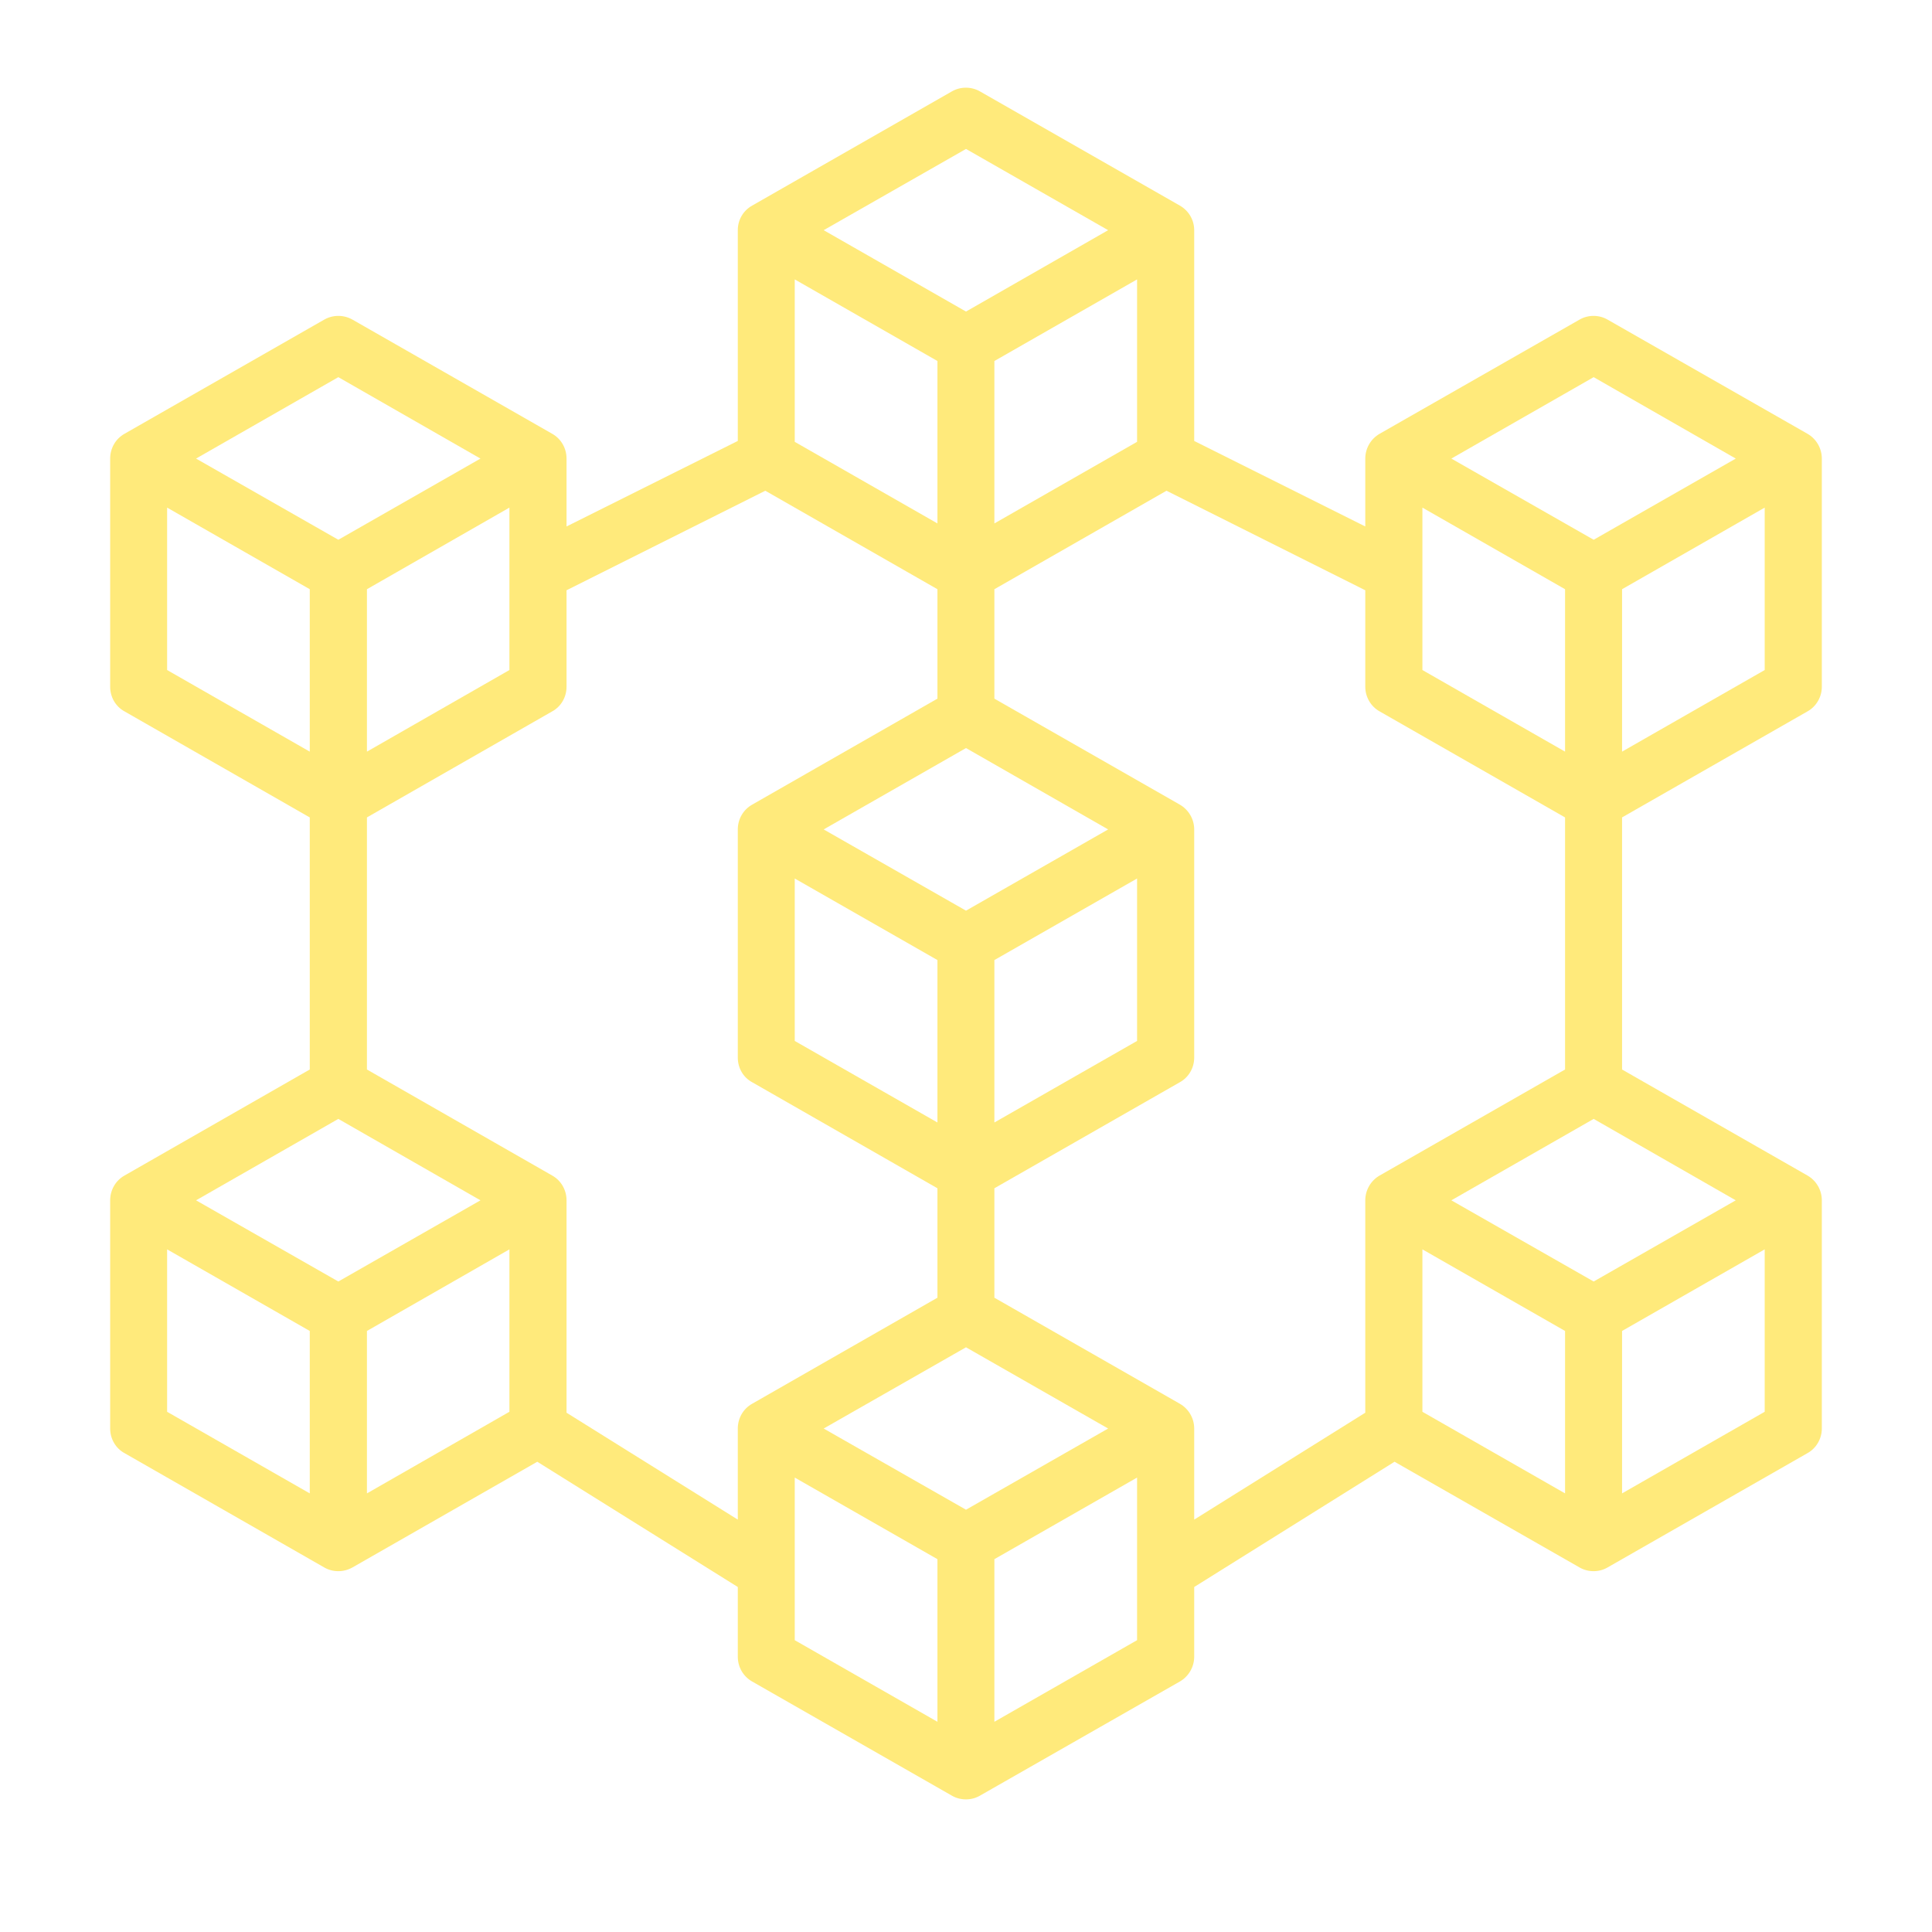 <svg xmlns="http://www.w3.org/2000/svg" xmlns:xlink="http://www.w3.org/1999/xlink" width="56" zoomAndPan="magnify" viewBox="0 0 42 42" height="56" preserveAspectRatio="xMidYMid meet" version="1.0"><defs><clipPath id="95fe7421e1"><path d="M 2.395 1.906 L 39.754 1.906 L 39.754 39.266 L 2.395 39.266 Z M 2.395 1.906 " clip-rule="nonzero"/></clipPath></defs><g clip-path="url(#95fe7421e1)"><path fill="#ffea7b" d="M 35.262 32.465 L 35.262 28.934 L 38.363 27.16 L 38.363 30.691 Z M 30.922 27.16 L 34.023 28.934 L 34.023 32.465 L 30.922 30.691 Z M 25.648 30.516 L 21.617 28.211 L 21.617 25.832 L 25.648 23.527 C 25.84 23.422 25.961 23.215 25.961 22.992 L 25.961 18.031 C 25.961 17.809 25.84 17.602 25.648 17.492 L 21.617 15.188 L 21.617 12.809 L 25.359 10.668 L 29.68 12.832 L 29.68 14.93 C 29.68 15.152 29.801 15.359 29.992 15.465 L 34.023 17.77 L 34.023 23.25 L 29.992 25.555 C 29.801 25.664 29.68 25.871 29.68 26.094 L 29.68 30.711 L 25.961 33.035 L 25.961 31.055 C 25.961 30.832 25.84 30.625 25.648 30.516 Z M 21.617 37.43 L 21.617 33.895 L 24.719 32.121 L 24.719 35.656 Z M 17.277 32.121 L 20.379 33.895 L 20.379 37.43 L 17.277 35.656 Z M 12.316 30.711 L 12.316 26.094 C 12.316 25.871 12.199 25.664 12.004 25.555 L 7.977 23.25 L 7.977 17.77 L 12.004 15.465 C 12.199 15.359 12.316 15.152 12.316 14.93 L 12.316 12.832 L 16.637 10.668 L 20.379 12.809 L 20.379 15.188 L 16.352 17.492 C 16.156 17.602 16.039 17.809 16.039 18.031 L 16.039 22.992 C 16.039 23.215 16.156 23.422 16.352 23.527 L 20.379 25.832 L 20.379 28.211 L 16.352 30.516 C 16.156 30.625 16.039 30.832 16.039 31.055 L 16.039 33.035 Z M 7.977 32.465 L 7.977 28.934 L 11.074 27.16 L 11.074 30.691 Z M 3.633 27.16 L 6.734 28.934 L 6.734 32.465 L 3.633 30.691 Z M 7.355 27.859 L 4.262 26.094 L 7.355 24.324 L 10.445 26.094 Z M 3.633 11.035 L 6.734 12.809 L 6.734 16.34 L 3.633 14.566 Z M 7.355 8.199 L 10.445 9.969 L 7.355 11.734 L 4.262 9.969 Z M 7.977 12.809 L 11.074 11.035 L 11.074 14.566 L 7.977 16.34 Z M 21 3.238 L 24.09 5.004 L 21 6.773 L 17.906 5.004 Z M 21.617 7.848 L 24.719 6.074 L 24.719 9.605 L 21.617 11.379 Z M 17.277 6.074 L 20.379 7.848 L 20.379 11.379 L 17.277 9.605 Z M 21 19.797 L 17.906 18.031 L 21 16.262 L 24.09 18.031 Z M 21.617 20.871 L 24.719 19.098 L 24.719 22.629 L 21.617 24.402 Z M 17.277 19.098 L 20.379 20.871 L 20.379 24.402 L 17.277 22.629 Z M 21 32.82 L 17.906 31.055 L 21 29.289 L 24.09 31.055 Z M 34.645 8.199 L 37.734 9.969 L 34.645 11.734 L 31.551 9.969 Z M 30.922 11.035 L 34.023 12.809 L 34.023 16.34 L 30.922 14.566 Z M 34.645 27.859 L 31.551 26.094 L 34.645 24.324 L 37.734 26.094 Z M 35.262 16.34 L 35.262 12.809 L 38.363 11.035 L 38.363 14.566 Z M 39.293 15.465 C 39.484 15.359 39.605 15.152 39.605 14.93 L 39.605 9.969 C 39.605 9.746 39.484 9.539 39.293 9.43 L 34.949 6.949 C 34.762 6.84 34.523 6.84 34.336 6.949 L 29.992 9.43 C 29.801 9.539 29.68 9.746 29.68 9.969 L 29.68 11.445 L 25.961 9.586 L 25.961 5.004 C 25.961 4.781 25.84 4.578 25.648 4.469 L 21.305 1.988 C 21.117 1.879 20.879 1.879 20.691 1.988 L 16.352 4.469 C 16.156 4.578 16.039 4.781 16.039 5.004 L 16.039 9.586 L 12.316 11.445 L 12.316 9.969 C 12.316 9.746 12.199 9.539 12.004 9.43 L 7.664 6.949 C 7.473 6.84 7.238 6.84 7.047 6.949 L 2.707 9.43 C 2.512 9.539 2.395 9.746 2.395 9.969 L 2.395 14.93 C 2.395 15.152 2.512 15.359 2.707 15.465 L 6.734 17.77 L 6.734 23.25 L 2.707 25.555 C 2.512 25.664 2.395 25.871 2.395 26.094 L 2.395 31.055 C 2.395 31.277 2.512 31.484 2.707 31.59 L 7.047 34.074 C 7.141 34.129 7.246 34.156 7.355 34.156 C 7.461 34.156 7.566 34.129 7.664 34.074 L 11.68 31.777 L 16.039 34.5 L 16.039 36.016 C 16.039 36.238 16.156 36.445 16.352 36.555 L 20.691 39.035 C 20.785 39.09 20.891 39.117 21 39.117 C 21.105 39.117 21.211 39.09 21.305 39.035 L 25.648 36.555 C 25.84 36.445 25.961 36.238 25.961 36.016 L 25.961 34.5 L 30.316 31.777 L 34.336 34.074 C 34.43 34.129 34.535 34.156 34.645 34.156 C 34.75 34.156 34.855 34.129 34.949 34.074 L 39.293 31.59 C 39.484 31.484 39.605 31.277 39.605 31.055 L 39.605 26.094 C 39.605 25.871 39.484 25.664 39.293 25.555 L 35.262 23.25 L 35.262 17.77 L 39.293 15.465 " fill-opacity="1" fill-rule="nonzero"/></g></svg>